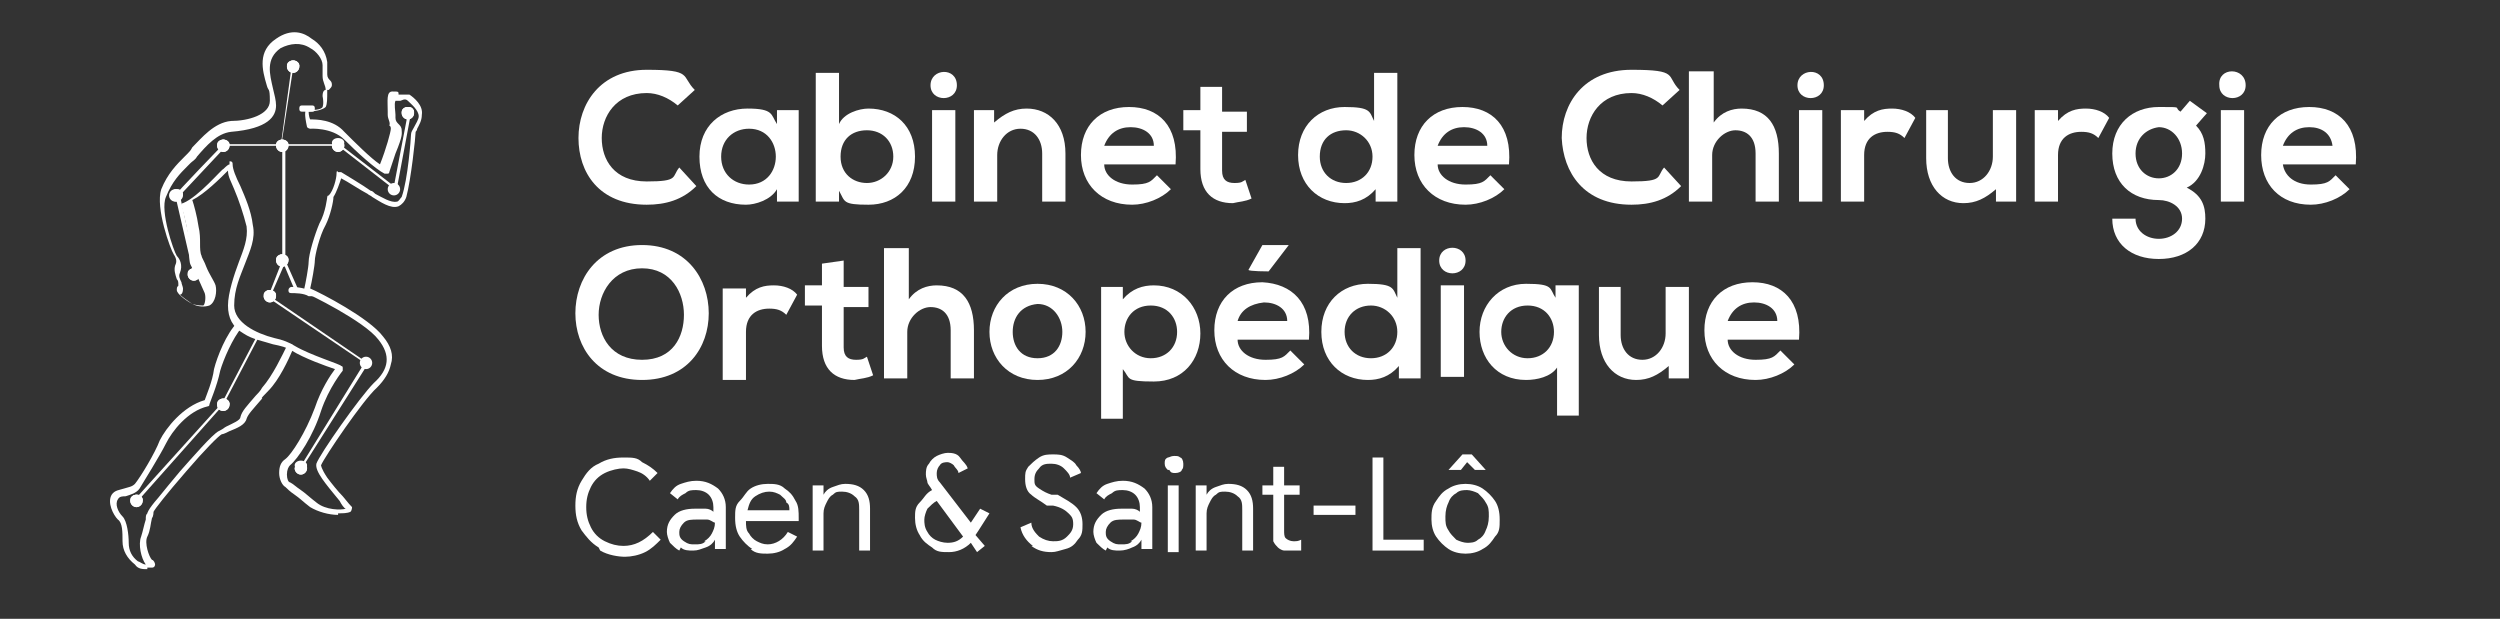 <svg xmlns="http://www.w3.org/2000/svg" width="161.2" height="39.9" viewBox="0 0 161.2 39.9"><rect x="0" y="0" width="161.2" height="39.9" fill="#333333" stroke="none"/><defs><style>      .cls-1 {        fill: #fff;      }    </style></defs><g><g id="Calque_1"><g><path class="cls-1" d="M44.9,12c-.9.9-2,1.2-3.2,1.2-3.1,0-4.4-2.1-4.4-4.3s1.4-4.4,4.4-4.4,2.2.4,3.1,1.3l-1.1,1c-.6-.5-1.3-.8-2-.8-2,0-2.9,1.5-2.9,2.9s.8,2.8,2.9,2.8,1.6-.3,2.1-.9l1.1,1.2Z"></path><path class="cls-1" d="M50.1,7.1h1.4v5.9h-1.4v-.8c-.4.7-1.4,1-2,1-1.8,0-3-1.1-3-3.1s1.4-3.1,3.1-3.1,1.5.4,1.9,1c0,0,0-.9,0-.9ZM46.5,10.1c0,1.1.8,1.8,1.8,1.8,2.3,0,2.3-3.6,0-3.6-1,0-1.8.7-1.8,1.8Z"></path><path class="cls-1" d="M54.1,4.7v3.3c.3-.7,1.3-1,1.9-1,1.7,0,3,1.1,3,3.1s-1.3,3.1-3,3.1-1.5-.2-1.9-.9v.7h-1.5V4.7h1.5ZM54.2,10.1c0,1.1.8,1.7,1.7,1.7s1.7-.7,1.7-1.7-.7-1.7-1.7-1.7c-1,0-1.7.6-1.7,1.7Z"></path><path class="cls-1" d="M61.7,5.5c0,1.1-1.7,1.1-1.7,0s1.7-1.2,1.7,0ZM60.1,7.1v5.9h1.5v-5.9h-1.5Z"></path><path class="cls-1" d="M67.2,13v-3.1c0-.9-.5-1.6-1.4-1.6s-1.5.8-1.5,1.7v3h-1.5v-5.9h1.3v.8c.7-.6,1.3-.9,2.1-.9,1.4,0,2.5,1,2.5,2.9v3.1h-1.5Z"></path><path class="cls-1" d="M71.2,10.6c0,.7.7,1.3,1.8,1.3s1.2-.2,1.6-.6l.9.9c-.6.6-1.6,1-2.5,1-2,0-3.3-1.3-3.3-3.2s1.2-3.1,3.1-3.1,3.2,1.2,3,3.7h-4.6ZM74.4,9.4c0-.8-.7-1.2-1.5-1.2s-1.4.4-1.7,1.2h3.2Z"></path><path class="cls-1" d="M78.8,5.5v1.7h1.6v1.3h-1.6v2.5c0,.6.3.8.8.8s.5-.1.7-.2l.4,1.2c-.4.2-.8.2-1.2.3-1.3,0-2.1-.7-2.1-2.2v-2.5h-1.1v-1.3h1.1v-1.5h1.4Z"></path><path class="cls-1" d="M90.1,4.7v8.3h-1.4v-.8c-.6.7-1.3.9-2,.9-1.7,0-3-1.2-3-3.1s1.3-3.1,3-3.1,1.6.3,1.9.9v-3.1h1.5ZM85.1,10.1c0,1,.7,1.7,1.7,1.7s1.7-.7,1.7-1.7-.8-1.7-1.7-1.7c-1,0-1.7.6-1.7,1.7Z"></path><path class="cls-1" d="M92.7,10.6c0,.7.7,1.3,1.8,1.3s1.2-.2,1.6-.6l.9.9c-.6.6-1.6,1-2.5,1-2,0-3.3-1.3-3.3-3.2s1.2-3.1,3.1-3.1,3.2,1.2,3,3.7h-4.6ZM95.9,9.4c0-.8-.7-1.2-1.5-1.2s-1.4.4-1.7,1.2h3.2Z"></path><path class="cls-1" d="M108.4,12c-.9.9-2,1.2-3.2,1.2-3.1,0-4.4-2.1-4.5-4.3,0-2.2,1.4-4.4,4.5-4.4s2.2.4,3.1,1.3l-1.1,1c-.6-.5-1.3-.8-2-.8-2,0-2.9,1.5-2.9,2.9s.8,2.8,2.9,2.8,1.6-.3,2.1-.9l1.1,1.2Z"></path><path class="cls-1" d="M110.5,4.6v3.3c.5-.7,1.2-.9,1.8-.9,1.7,0,2.4,1.1,2.4,2.9v3.1h-1.5v-3.1c0-1.1-.6-1.5-1.3-1.5s-1.5.7-1.5,1.6v3h-1.5V4.6h1.6Z"></path><path class="cls-1" d="M117.6,5.5c0,1.1-1.7,1.1-1.7,0s1.7-1.2,1.7,0ZM116,7.1v5.9h1.5v-5.9h-1.5Z"></path><path class="cls-1" d="M120.2,7.1v.7c.6-.7,1.2-.8,1.8-.8s1.2.2,1.5.6l-.7,1.3c-.3-.3-.6-.4-1.1-.4-.8,0-1.5.4-1.5,1.5v3h-1.5v-5.9h1.5Z"></path><path class="cls-1" d="M125.6,7.1v3.1c0,.9.5,1.6,1.4,1.6s1.5-.8,1.5-1.7v-3h1.5v5.9h-1.3v-.8c-.7.6-1.3.9-2.1.9-1.4,0-2.4-1.1-2.4-2.9v-3.1h1.4Z"></path><path class="cls-1" d="M132.7,7.1v.7c.6-.7,1.2-.8,1.8-.8s1.2.2,1.5.6l-.7,1.3c-.3-.3-.6-.4-1.1-.4-.8,0-1.5.4-1.5,1.5v3h-1.5v-5.9h1.5Z"></path><path class="cls-1" d="M141.2,6.5l1.1.8-.7.8c.5.5.6,1.1.6,1.8s-.3,1.8-1.2,2.2c1,.5,1.2,1.2,1.2,2,0,1.6-1.2,2.6-3,2.6s-3-1-3-2.6h1.5c0,.8.7,1.3,1.5,1.3s1.5-.5,1.5-1.3-.8-1.2-1.5-1.2c-1.8,0-3-1.1-3-3s1.3-3,3-3,.9,0,1.4.3l.6-.7ZM137.7,9.9c0,1,.7,1.6,1.5,1.6s1.5-.6,1.5-1.6-.7-1.7-1.5-1.7c-.8.1-1.5.7-1.5,1.7Z"></path><path class="cls-1" d="M144.8,5.5c0,1.1-1.7,1.1-1.7,0-.1-1.2,1.7-1.2,1.7,0ZM143.2,7.1v5.9h1.5v-5.9h-1.5Z"></path><path class="cls-1" d="M147.2,10.6c.1.7.7,1.3,1.8,1.3s1.2-.2,1.6-.6l.9.9c-.6.6-1.6,1-2.5,1-2,0-3.2-1.3-3.2-3.2s1.2-3.1,3.1-3.1,3.2,1.2,3,3.7h-4.7ZM150.4,9.4c-.1-.8-.7-1.2-1.5-1.2s-1.4.4-1.7,1.2h3.2Z"></path><path class="cls-1" d="M45.7,20.2c0,2.2-1.4,4.3-4.3,4.3s-4.3-2.1-4.3-4.3,1.4-4.4,4.3-4.4c2.9,0,4.3,2.2,4.3,4.4ZM38.6,20.3c0,1.4.8,2.9,2.8,2.9s2.7-1.5,2.7-2.9-.8-3-2.7-3-2.8,1.6-2.8,3Z"></path><path class="cls-1" d="M48.1,18.5v.7c.6-.7,1.2-.8,1.8-.8s1.2.2,1.5.6l-.7,1.3c-.3-.3-.6-.4-1.1-.4-.8,0-1.5.4-1.5,1.5v3.1h-1.5v-5.9h1.5Z"></path><path class="cls-1" d="M54.4,16.8v1.7h1.6v1.3h-1.6v2.6c0,.6.3.8.8.8s.5-.1.7-.2l.4,1.2c-.4.2-.8.2-1.2.3-1.3,0-2.1-.7-2.1-2.2v-2.6h-1.1v-1.3h1.1v-1.4l1.4-.2Z"></path><path class="cls-1" d="M58.6,16v3.3c.5-.7,1.2-.9,1.8-.9,1.7,0,2.4,1.1,2.4,2.9v3.1h-1.5v-3.1c0-1.1-.6-1.5-1.3-1.5s-1.5.7-1.5,1.6v3h-1.5v-8.4h1.6Z"></path><path class="cls-1" d="M70,21.4c0,1.7-1.2,3.1-3.1,3.1s-3.1-1.4-3.1-3.1,1.2-3.1,3.1-3.1,3.1,1.4,3.1,3.1ZM65.3,21.4c0,.9.5,1.7,1.6,1.7s1.6-.8,1.6-1.7-.6-1.8-1.6-1.8c-1.1.1-1.6.9-1.6,1.8Z"></path><path class="cls-1" d="M71,26.9v-8.4h1.4v.8c.6-.7,1.3-.9,2-.9,1.8,0,3,1.4,3,3.1s-1.1,3.1-3,3.1-1.5-.2-2-.8v3.2h-1.4ZM75.9,21.4c0-.9-.6-1.7-1.7-1.7s-1.7.8-1.7,1.7.7,1.7,1.7,1.7,1.7-.7,1.7-1.7Z"></path><path class="cls-1" d="M84.4,21.9h-4.6c0,.7.7,1.3,1.8,1.3s1.2-.2,1.6-.6l.9.9c-.6.6-1.6,1-2.5,1-2,0-3.3-1.3-3.3-3.2s1.2-3.1,3.1-3.1c1.9.1,3.2,1.3,3,3.7ZM79.8,20.7h3.2c0-.8-.7-1.2-1.5-1.2-.9.1-1.5.5-1.7,1.2ZM83.1,15.8h-1.7l-.9,1.6h0c0,.1,1.3.1,1.3.1l1.3-1.7h0Z"></path><path class="cls-1" d="M91.6,16v8.4h-1.4v-.8c-.6.7-1.3.9-2,.9-1.7,0-3-1.2-3-3.1s1.3-3.1,3-3.1,1.6.3,1.9.9v-3.2h1.5ZM86.7,21.4c0,1,.7,1.7,1.7,1.7s1.7-.7,1.7-1.7-.8-1.7-1.7-1.7c-1,0-1.7.7-1.7,1.7Z"></path><path class="cls-1" d="M94.5,16.8c0,1.1-1.7,1.1-1.7,0s1.7-1.1,1.7,0ZM92.9,18.4v5.9h1.5v-5.9h-1.5Z"></path><path class="cls-1" d="M100.4,26.9v-3.2c-.4.6-1.3.8-2,.8-1.9,0-3-1.4-3-3.1s1.2-3.1,3-3.1,1.5.3,1.9.9v-.8h1.5v8.4h-1.4ZM100.2,21.4c0-.9-.6-1.7-1.7-1.7s-1.7.8-1.7,1.7.7,1.7,1.7,1.7,1.7-.7,1.7-1.7Z"></path><path class="cls-1" d="M104.5,18.5v3.1c0,.9.5,1.6,1.4,1.6s1.5-.8,1.5-1.7v-3h1.5v5.9h-1.3v-.8c-.7.6-1.3.9-2.1.9-1.4,0-2.4-1.1-2.4-2.9v-3.1h1.4Z"></path><path class="cls-1" d="M111.4,21.9c0,.7.7,1.3,1.8,1.3s1.2-.2,1.6-.6l.9.9c-.6.6-1.6,1-2.5,1-2,0-3.3-1.3-3.3-3.2s1.2-3.1,3.1-3.1,3.2,1.2,3,3.7c0,0-4.6,0-4.6,0ZM114.6,20.7c0-.8-.7-1.2-1.5-1.2s-1.4.4-1.7,1.2h3.2Z"></path></g><g><path class="cls-1" d="M9.5,36.7c-.3,0-.6,0-.8-.3-.5-.4-.8-.9-.8-1.5s0-1.2-.3-1.4c-.3-.3-.7-1.1-.4-1.6.2-.3.5-.3.8-.4.3-.1.5-.1.7-.3.4-.5,1.3-2,1.6-2.8.4-.8,1.5-2.2,2.9-2.6.1-.3.5-1.2.6-2,.2-.8.8-2.3,1.5-3,.1-.1.2-.1.3,0s.1.2,0,.3c-.6.7-1.2,2.1-1.4,2.8-.2,1-.7,2.1-.7,2.2s-.1.1-.1.1c-1.3.3-2.3,1.6-2.7,2.4-.4.8-1.4,2.4-1.7,2.9-.2.3-.6.4-.9.5-.2,0-.4,0-.5.2-.2.3,0,.8.3,1.1.3.3.4,1.2.4,1.7s.2.9.6,1.2c.1,0,.3.2.5.2-.3-.4-.5-1.3-.3-1.8.1-.3.2-.8.3-1.1,0-.2,0-.3.1-.4,0,0,0-.2.7-1,.4-.5.9-1.1,1.4-1.7.8-.9,2.1-2.4,2.5-2.6s.3-.2.5-.3c.4-.2.9-.4.9-.6.1-.4.4-.7,1-1.4.1-.1.3-.3.4-.5.7-.8,1.3-2.1,1.6-2.7,0-.1.2-.1.3-.1s.1.2.1.3c-.3.7-.9,2-1.6,2.7s-.3.4-.4.5c-.6.7-.9,1-1,1.3-.1.4-.6.6-1.1.8-.2.1-.4.2-.5.2-.2.1-1.1,1-2.3,2.4-1.3,1.5-2,2.4-2.1,2.6,0,0,0,.3-.1.4-.1.4-.1.8-.3,1.2s.1,1.3.3,1.5c.1,0,.2.2.2.3,0,0,0,.2-.2.2,0,0-.2,0-.3,0ZM9.6,36.5h0Z"></path><path class="cls-1" d="M8.8,32.4h0q-.1,0-.1-.2l5.6-6.2,2.3-4.4s.1-.1.1,0c0,0,.1.1,0,.1l-2.3,4.4h0l-5.6,6.3q0,0,0,0Z"></path><path class="cls-1" d="M21.8,33.2c-.6,0-1.3-.2-1.8-.5-.4-.3-.7-.6-1-.8s-.5-.4-.6-.5c-.2-.1-.4-.5-.4-.9s.1-.7.4-.9c.4-.3,1.3-1.7,1.9-3.3.4-1.2,1-2.1,1.3-2.5-.6-.2-2-.7-2.8-1.2-.3-.2-.7-.3-1.2-.4-.6-.2-1.3-.3-1.9-.7-.7-.4-1-1-1-1.8s.4-2,.7-2.8.6-1.5.5-2.3c-.2-.8-.5-1.7-.8-2.4-.2-.5-.4-.8-.4-1.2-.5.5-1.5,1.5-2.3,1.9.1.3.3,1,.4,1.7.1.4.1.8.1,1.1s0,.6.1.8c0,.1.2.4.3.7.2.5.5.9.6,1.2.1.4,0,1.1-.4,1.3-.3.1-.7.1-1.1-.1-.2-.1-1-.6-1-.9s.1-.2.1-.3h0c0-.2,0-.3-.1-.4-.1-.3-.2-.6-.1-.9.1-.2.1-.4-.1-.7-.2-.3-1.2-3-.8-4.2.4-1,1-1.6,1.5-2.1q.1-.1.2-.2c.1-.1.2-.2.3-.4.6-.6,1.4-1.6,2.5-1.7,1.1,0,2.5-.4,2.5-1.3s-.1-.6-.2-1c-.3-1-.6-2.2.6-3,1-.7,1.8-.4,2.3,0,.5.3.9.8,1,1.5v.8c0,.2.1.3.2.4s.1.2.1.3-.1.2-.2.3c0,0-.1,0-.1,0h0c0,.6,0,.9-.1,1.1-.2.2-.8.3-1.1.3,0,0,0,.3.1.5.4,0,1.5,0,2.2.8.7.7,1.7,1.7,2.3,2.1.4-1,.7-2.1.7-2.3s-.1-.2-.1-.2c.1-.2-.1-.4-.1-.7v-.2c0-.7-.1-1.3.3-1.3s.4,0,.4.2c.2,0,.5,0,.7,0,.3.2.9.7.8,1.3,0,.4-.2.7-.3.9,0,.1-.1.2-.1.2,0,.3-.3,3.1-.6,4.2-.1.3-.3.5-.5.6-.5.2-1.2-.3-1.7-.6-.1-.1-.2-.1-.3-.2-.4-.2-1.3-.8-1.7-1-.1.3-.3.9-.5,1.2,0,.3-.2,1.2-.5,1.8-.4.7-.7,2-.7,2.3s-.2,1.4-.3,1.8c.7.3,3.8,1.9,4.7,3.1.5.6.7,1.2.5,1.8-.1.5-.4,1-.9,1.5-.9.8-3.4,4.5-3.6,5,0,0,0,.2.4.8.3.4.7.9,1,1.2.4.5.5.6.6.7,0,0,0,.2-.1.3-.2.1-.5.1-.8.1ZM14.8,10.4h0c.2,0,.2.1.2.2,0,.3.2.8.5,1.4.3.7.7,1.6.8,2.5.2.9-.2,1.7-.5,2.5-.3.8-.7,1.6-.7,2.7s1.4,1.8,2.6,2.1c.5.1,1,.3,1.3.5,1,.6,3,1.2,3,1.3.1,0,.1.1.1.1v.2s-.9,1.1-1.4,2.6c-.5,1.6-1.5,3.1-2,3.5-.1.1-.2.3-.2.6s.1.5.2.5c.2.1.4.3.7.5.3.2.6.5,1,.8.6.5,1.6.5,1.9.4-.1,0-.3-.3-.4-.5-.9-1.1-1.6-1.9-1.5-2.4.2-.6,2.8-4.3,3.7-5.2,1-.9,1.1-1.8.3-2.8-.9-1.2-4.6-3-4.7-3s-.1-.1-.1-.2c.1-.4.3-1.5.3-1.8,0-.5.4-1.8.7-2.5.4-.7.5-1.7.5-1.7,0,0,0-.1.1-.1.3-.3.5-1.1.5-1.4s.1-.1.1-.1h.2s1.5.9,1.9,1.2c.1,0,.2.1.3.2.4.2,1,.6,1.4.5.1,0,.2-.2.3-.3.4-1.1.6-3.8.6-4s.1-.3.2-.5.3-.5.3-.7c0-.4-.5-.8-.7-1s-.4,0-.5,0c-.1,0-.2,0-.2,0,0,0,0,0-.1,0-.1.2,0,.7,0,.9v.2c0,.2.1.3.2.4s.2.2.2.4.1.3-.4,1.5c-.2.6-.4,1.2-.4,1.2,0,.1-.1.1-.1.1h-.2c-.6-.3-1.8-1.4-2.6-2.2-.8-.8-2.2-.7-2.2-.7-.1,0-.2-.1-.2-.1-.2-.9-.1-1-.1-1.1q.1,0,.2,0c.2,0,.8,0,.9-.2,0,0,.1-.2,0-.7h0c0-.3.1-.4.2-.4h0c0-.3-.2-.5-.2-.9v-.7c0-.4-.4-.9-.8-1.1-.6-.4-1.3-.3-1.9,0-1,.7-.7,1.7-.5,2.6.1.4.2.8.2,1.1,0,.7-.5,1.5-2.9,1.7-.9.1-1.6.9-2.2,1.6-.1.2-.3.3-.4.4l-.2.2c-.5.5-1,1-1.4,2-.4.9.5,3.5.7,3.8.2.2.4.6.2,1.1-.1.2,0,.4.1.6,0,.1.1.3.1.4,0,.3-.1.4-.2.4.1.1.5.4.8.6.3.1.6.1.7.1s.2-.5.1-.8c-.1-.2-.3-.7-.5-1.1-.2-.3-.3-.6-.4-.7-.1-.2-.1-.5-.1-.9s0-.7-.1-1.1c-.1-.9-.4-1.8-.4-1.8,0-.1,0-.2.1-.2,1-.4,2.5-2.2,2.6-2.2q.3-.3.4-.3ZM26.9,8.5h0Z"></path><g><path class="cls-1" d="M18.2,9.5h0c-.1,0-.1-.1-.1-.1l.7-5.1c0,0,.1,0,.1,0,0,0,0,.1,0,.1l-.8,5.2c0-.1,0,0,0,0Z"></path><path class="cls-1" d="M12.5,17.8c-.1,0-.1,0,0,0l-1.2-5.2h0c0-.1,3.1-3.3,3.1-3.3h7.5l3.5,2.7.9-4.7c0,0,.1,0,.1,0,.1,0,.1,0,.1,0l-.9,4.8s0,.1-.1.1h-.1l-3.6-2.8h-7.2l-3,3.2,1.1,5c0,.1-.2.2-.2.2h0Z"></path><path class="cls-1" d="M17.4,19.2s-.1,0,0,0c-.1,0-.1-.1-.1-.1l.9-2.3v-7.4q0-.1.1-.1t.1.1v7.5h0l-1,2.3h0Z"></path><path class="cls-1" d="M19,18.7q-.1,0,0,0l-.8-1.9s0-.1.1-.1c0,0,.1,0,.1.1l.8,1.8q-.1.1-.2.1h0Z"></path><path class="cls-1" d="M19.4,30.3h0c-.1,0-.1-.1-.1-.1l4.2-6.8-6.2-4.2s-.1-.1,0-.1c0,0,.1-.1.1,0l6.3,4.3s.1.1,0,.1l-4.3,6.8c.1,0,0,0,0,0Z"></path><g><g><path class="cls-1" d="M14.8,26.1c0,.2-.2.4-.4.4s-.4-.1-.4-.4h0c.1-.3.2-.4.4-.4s.3.1.4.3c0,0,0,.1,0,.1Z"></path><ellipse class="cls-1" cx="14.4" cy="26" rx=".4" ry=".3"></ellipse><circle class="cls-1" cx="14.4" cy="26.1" r=".4"></circle></g><g><path class="cls-1" d="M19.8,30.2c0,.2-.2.4-.4.4s-.4-.2-.4-.4h0c.1-.3.2-.4.4-.4s.3.1.4.3h0Z"></path><ellipse class="cls-1" cx="19.4" cy="30" rx=".4" ry=".3"></ellipse><circle class="cls-1" cx="19.4" cy="30.2" r=".4"></circle></g><circle class="cls-1" cx="23.6" cy="23.4" r=".4"></circle><g><path class="cls-1" d="M17.8,19.1c0,.2-.2.4-.4.4s-.4-.2-.4-.4h0c.1-.3.2-.4.4-.4s.3.1.4.3h0Z"></path><ellipse class="cls-1" cx="17.4" cy="19" rx=".4" ry=".3"></ellipse><circle class="cls-1" cx="17.4" cy="19.1" r=".4"></circle></g><g><path class="cls-1" d="M18.6,16.8c0,.2-.2.4-.4.4s-.4-.2-.4-.4h0c.1-.3.2-.4.4-.4s.3.1.4.3h0Z"></path><ellipse class="cls-1" cx="18.2" cy="16.7" rx=".4" ry=".3"></ellipse><circle class="cls-1" cx="18.2" cy="16.8" r=".4"></circle></g><g><path class="cls-1" d="M12.9,17.7c0,.2-.2.4-.4.4s-.4-.2-.4-.4h0c.1-.3.2-.4.4-.4s.3.1.4.3c0,0,0,.1,0,.1Z"></path><ellipse class="cls-1" cx="12.5" cy="17.6" rx=".4" ry=".3"></ellipse><circle class="cls-1" cx="12.5" cy="17.7" r=".4"></circle></g><g><path class="cls-1" d="M11.8,12.6c0,.2-.2.4-.4.4s-.4-.1-.4-.4h0c.1-.3.2-.4.4-.4s.3.1.4.3c0,0,0,.1,0,.1Z"></path><ellipse class="cls-1" cx="11.4" cy="12.5" rx=".4" ry=".3"></ellipse><circle class="cls-1" cx="11.3" cy="12.6" r=".4"></circle></g><g><path class="cls-1" d="M14.8,9.4c0,.2-.2.4-.4.4s-.4-.2-.4-.4h0c.1-.3.3-.4.4-.4s.3.1.4.3c0,0,0,0,0,0Z"></path><ellipse class="cls-1" cx="14.4" cy="9.3" rx=".4" ry=".3"></ellipse><circle class="cls-1" cx="14.4" cy="9.4" r=".4"></circle></g><g><path class="cls-1" d="M18.6,9.4c0,.2-.2.4-.4.4s-.4-.2-.4-.4h0c0-.3.3-.4.4-.4s.3.1.4.3h0Z"></path><ellipse class="cls-1" cx="18.2" cy="9.3" rx=".4" ry=".3"></ellipse><circle class="cls-1" cx="18.2" cy="9.4" r=".4"></circle></g><g><path class="cls-1" d="M22.2,9.4c0,.2-.2.4-.4.4s-.4-.2-.4-.4h0c0-.3.2-.4.4-.4s.3.1.4.3c0,0,0,0,0,0Z"></path><ellipse class="cls-1" cx="21.8" cy="9.2" rx=".4" ry=".3"></ellipse><circle class="cls-1" cx="21.8" cy="9.4" r=".4"></circle></g><circle class="cls-1" cx="25.4" cy="12.2" r=".4"></circle><g><path class="cls-1" d="M26.7,7.3c0,.2-.2.4-.4.4s-.4-.2-.4-.4h0c0-.3.2-.4.4-.4s.3,0,.4.3c0,0,0,0,0,0Z"></path><ellipse class="cls-1" cx="26.3" cy="7.2" rx=".4" ry=".3"></ellipse><circle class="cls-1" cx="26.3" cy="7.3" r=".4"></circle></g><g><path class="cls-1" d="M19.3,4.3c0,.2-.2.4-.4.4s-.4-.2-.4-.4h0c.1-.3.2-.4.4-.4s.3.1.4.3c0,0,0,0,0,0Z"></path><ellipse class="cls-1" cx="18.9" cy="4.2" rx=".4" ry=".3"></ellipse><circle class="cls-1" cx="18.9" cy="4.3" r=".4"></circle></g><g><path class="cls-1" d="M9.2,32.3c0,.2-.2.4-.4.4s-.4-.2-.4-.4h0c.1-.3.2-.4.4-.4s.3,0,.4.3h0Z"></path><ellipse class="cls-1" cx="8.8" cy="32.2" rx=".4" ry=".3"></ellipse><circle class="cls-1" cx="8.8" cy="32.3" r=".4"></circle></g></g></g><path class="cls-1" d="M20,19.1h-.1c-.3-.2-.9-.2-1.1-.2s-.2-.1-.2-.2.1-.2.2-.2c0,0,.8,0,1.3.3.1.1.1.2.1.3,0,0-.2,0-.2,0Z"></path><path class="cls-1" d="M19.9,7.2h-.4c-.1,0-.2,0-.2-.2s.1-.2.2-.2h.6c.1,0,.2,0,.2.2s-.1.2-.2.2h-.2Z"></path></g><g><path class="cls-1" d="M38.6,35.3c-.5-.3-.8-.7-1.1-1.1-.3-.5-.4-1-.4-1.6s.1-1.1.4-1.6c.3-.5.6-.9,1.1-1.1.5-.3,1-.4,1.6-.4s.9,0,1.2.3c.4.2.7.4,1,.7l-.5.5c-.2-.3-.5-.5-.8-.6-.3-.1-.6-.2-.9-.2s-.8.1-1.2.3-.7.5-.9.9c-.2.4-.3.8-.3,1.3s.1.9.3,1.3c.2.4.5.7.9.9s.8.3,1.2.3c.7,0,1.3-.3,1.9-.9l.5.5c-.3.3-.6.6-1,.8-.4.2-.9.3-1.3.3s-1.1-.1-1.6-.4Z"></path><path class="cls-1" d="M43.8,35.5c-.2-.1-.4-.3-.6-.5-.1-.2-.2-.5-.2-.7,0-.5.2-.8.5-1.1.3-.3.8-.4,1.3-.4s.5,0,.7,0c.2,0,.4.1.5.2v-.3c0-.3-.1-.6-.3-.8-.2-.2-.5-.3-.8-.3s-.5,0-.7.2c-.2.1-.4.2-.5.4l-.5-.4c.2-.3.4-.5.7-.6.3-.1.6-.2,1-.2.6,0,1,.2,1.4.5.3.3.5.7.5,1.2v2.7h-.7v-.6h0c-.1.2-.3.4-.6.5s-.5.2-.8.2-.6,0-.8-.2ZM45.4,34.9c.2-.1.4-.3.5-.5.1-.2.2-.4.2-.7-.1,0-.3-.2-.5-.2-.2,0-.4,0-.6,0-.4,0-.7,0-.9.2-.2.2-.3.4-.3.6s0,.4.3.6.4.2.7.2.5,0,.7-.2Z"></path><path class="cls-1" d="M48.5,35.4c-.3-.2-.6-.5-.8-.8-.2-.3-.3-.7-.3-1.2s0-.8.3-1.1.4-.6.7-.8.7-.3,1.1-.3.8,0,1.1.3c.3.2.5.4.7.8.2.3.2.7.2,1.1s0,.2,0,.2h-3.4c0,.3,0,.6.2.8.1.2.3.4.5.5s.4.2.7.2c.5,0,1-.3,1.3-.8l.6.3c-.2.3-.4.6-.8.8-.3.2-.7.3-1.1.3s-.8,0-1.1-.3ZM50.9,32.9c0-.2,0-.4-.2-.5,0-.2-.2-.3-.4-.5-.2-.1-.4-.2-.7-.2s-.6.1-.9.3-.4.5-.5.9h2.6Z"></path><path class="cls-1" d="M52.4,31.3h.7v.6h0c.1-.2.3-.4.6-.5.3-.1.5-.2.8-.2.5,0,.9.1,1.2.4s.4.7.4,1.2v2.7h-.7v-2.6c0-.4,0-.7-.3-.9-.2-.2-.5-.3-.8-.3s-.4,0-.6.2c-.2.1-.3.3-.4.5s-.2.4-.2.7v2.4h-.7v-4.3Z"></path><path class="cls-1" d="M62.9,34.5l.6.7-.5.4-.4-.6c-.4.4-.9.6-1.4.6s-.8,0-1.1-.3c-.3-.2-.6-.4-.8-.8-.2-.3-.3-.7-.3-1.1s0-.7.3-1,.4-.6.8-.8h0c-.1-.2-.3-.4-.3-.5s-.1-.3-.1-.5c0-.2,0-.5.2-.7.1-.2.3-.4.5-.5.2-.1.5-.2.7-.2s.6,0,.8.3.4.4.5.7l-.6.3c0-.2-.2-.3-.3-.5-.1-.1-.3-.2-.4-.2s-.4,0-.5.2c-.1.1-.2.3-.2.5s0,.4.2.6l2,2.6.6-.9.6.3-.7,1.1ZM62.1,34.6l-1.7-2.3c-.2.1-.4.3-.6.5-.1.2-.2.5-.2.7s0,.5.2.8c.1.2.3.4.5.5s.5.2.8.2c.4,0,.7-.1,1-.4Z"></path><path class="cls-1" d="M66.6,35.2c-.4-.3-.7-.7-.8-1.2l.7-.3c0,.4.3.7.5.9.3.2.6.3.9.3s.6,0,.9-.3c.2-.2.4-.4.4-.8s-.1-.5-.3-.7c-.2-.2-.5-.4-1-.5h-.4c-.4-.3-.8-.5-1-.7-.3-.2-.4-.6-.4-1s0-.5.2-.8c.2-.2.4-.4.7-.6s.6-.2.9-.2.6,0,.9.2.5.3.6.5c.2.2.3.4.3.5l-.7.3c0-.2-.2-.4-.4-.6s-.5-.3-.8-.3-.6,0-.8.3c-.2.2-.3.4-.3.7s0,.4.3.6.5.3.8.4h.4c.5.3.9.5,1.2.8.3.3.4.7.4,1.1s0,.7-.3,1c-.2.3-.4.5-.8.6s-.6.2-.9.2c-.5,0-.9-.1-1.3-.4Z"></path><path class="cls-1" d="M71.3,35.5c-.2-.1-.4-.3-.6-.5-.1-.2-.2-.5-.2-.7,0-.5.2-.8.5-1.1.3-.3.8-.4,1.3-.4s.5,0,.7,0c.2,0,.4.1.5.2v-.3c0-.3-.1-.6-.3-.8-.2-.2-.5-.3-.8-.3s-.5,0-.7.2c-.2.1-.4.2-.5.4l-.5-.4c.2-.3.4-.5.7-.6s.6-.2,1-.2c.6,0,1,.2,1.4.5.3.3.5.7.5,1.2v2.7h-.7v-.6h0c-.1.2-.3.4-.6.5-.2.1-.5.2-.8.2s-.6,0-.8-.2ZM72.9,34.9c.2-.1.4-.3.5-.5.1-.2.2-.4.2-.7-.1,0-.3-.2-.5-.2-.2,0-.4,0-.6,0-.4,0-.7,0-.9.2-.2.2-.3.4-.3.6s0,.4.3.6.4.2.7.2.5,0,.7-.2Z"></path><path class="cls-1" d="M75.3,30.3c-.1-.1-.2-.2-.2-.4s0-.3.2-.4c.1,0,.2-.1.4-.1s.3,0,.4.1c.1,0,.2.2.2.4s0,.3-.1.4c0,.1-.2.2-.4.2s-.3,0-.4-.2ZM75.3,31.3h.7v4.3h-.7v-4.3Z"></path><path class="cls-1" d="M77.1,31.3h.7v.6h0c.1-.2.3-.4.6-.5s.5-.2.8-.2c.5,0,.9.1,1.2.4.3.3.4.7.4,1.2v2.7h-.7v-2.6c0-.4,0-.7-.3-.9-.2-.2-.5-.3-.8-.3s-.4,0-.6.2c-.2.1-.3.3-.4.5-.1.2-.2.4-.2.7v2.4h-.7v-4.3Z"></path><path class="cls-1" d="M82.8,35.5c-.1,0-.3-.1-.4-.2-.1-.1-.2-.2-.3-.4,0-.1,0-.3,0-.5v-2.5h-.7v-.6h.7v-1.2h.7v1.2h1v.6h-1v2.3c0,.2,0,.4.1.5.1.1.3.2.5.2s.3,0,.5-.1v.7c0,0-.2,0-.3,0,0,0-.2,0-.3,0s-.3,0-.5,0Z"></path><path class="cls-1" d="M84.7,32.6h2.7v.6h-2.7v-.6Z"></path><path class="cls-1" d="M88.5,29.5h.7v5.3h2.6v.7h-3.3v-6Z"></path><path class="cls-1" d="M93.4,35.4c-.3-.2-.6-.5-.8-.8-.2-.3-.3-.7-.3-1.1s0-.8.3-1.2c.2-.3.4-.6.8-.8.3-.2.7-.3,1.1-.3s.8.1,1.1.3c.3.2.6.5.8.8.2.3.3.7.3,1.2s0,.8-.3,1.1c-.2.3-.4.6-.8.8-.3.2-.7.3-1.1.3s-.8-.1-1.1-.3ZM95.3,34.8c.2-.1.4-.3.5-.6.1-.2.2-.5.2-.9s0-.6-.2-.9c-.1-.2-.3-.4-.5-.6-.2-.1-.5-.2-.7-.2s-.5,0-.7.2c-.2.1-.4.3-.5.6-.1.2-.2.5-.2.9s0,.6.2.9c.1.2.3.4.5.6.2.1.5.2.7.2s.5,0,.7-.2ZM93.4,30.3l.9-1h.6l.9,1h0s-.7,0-.7,0l-.5-.5h0l-.4.5h-.7Z"></path></g></g></g></svg>